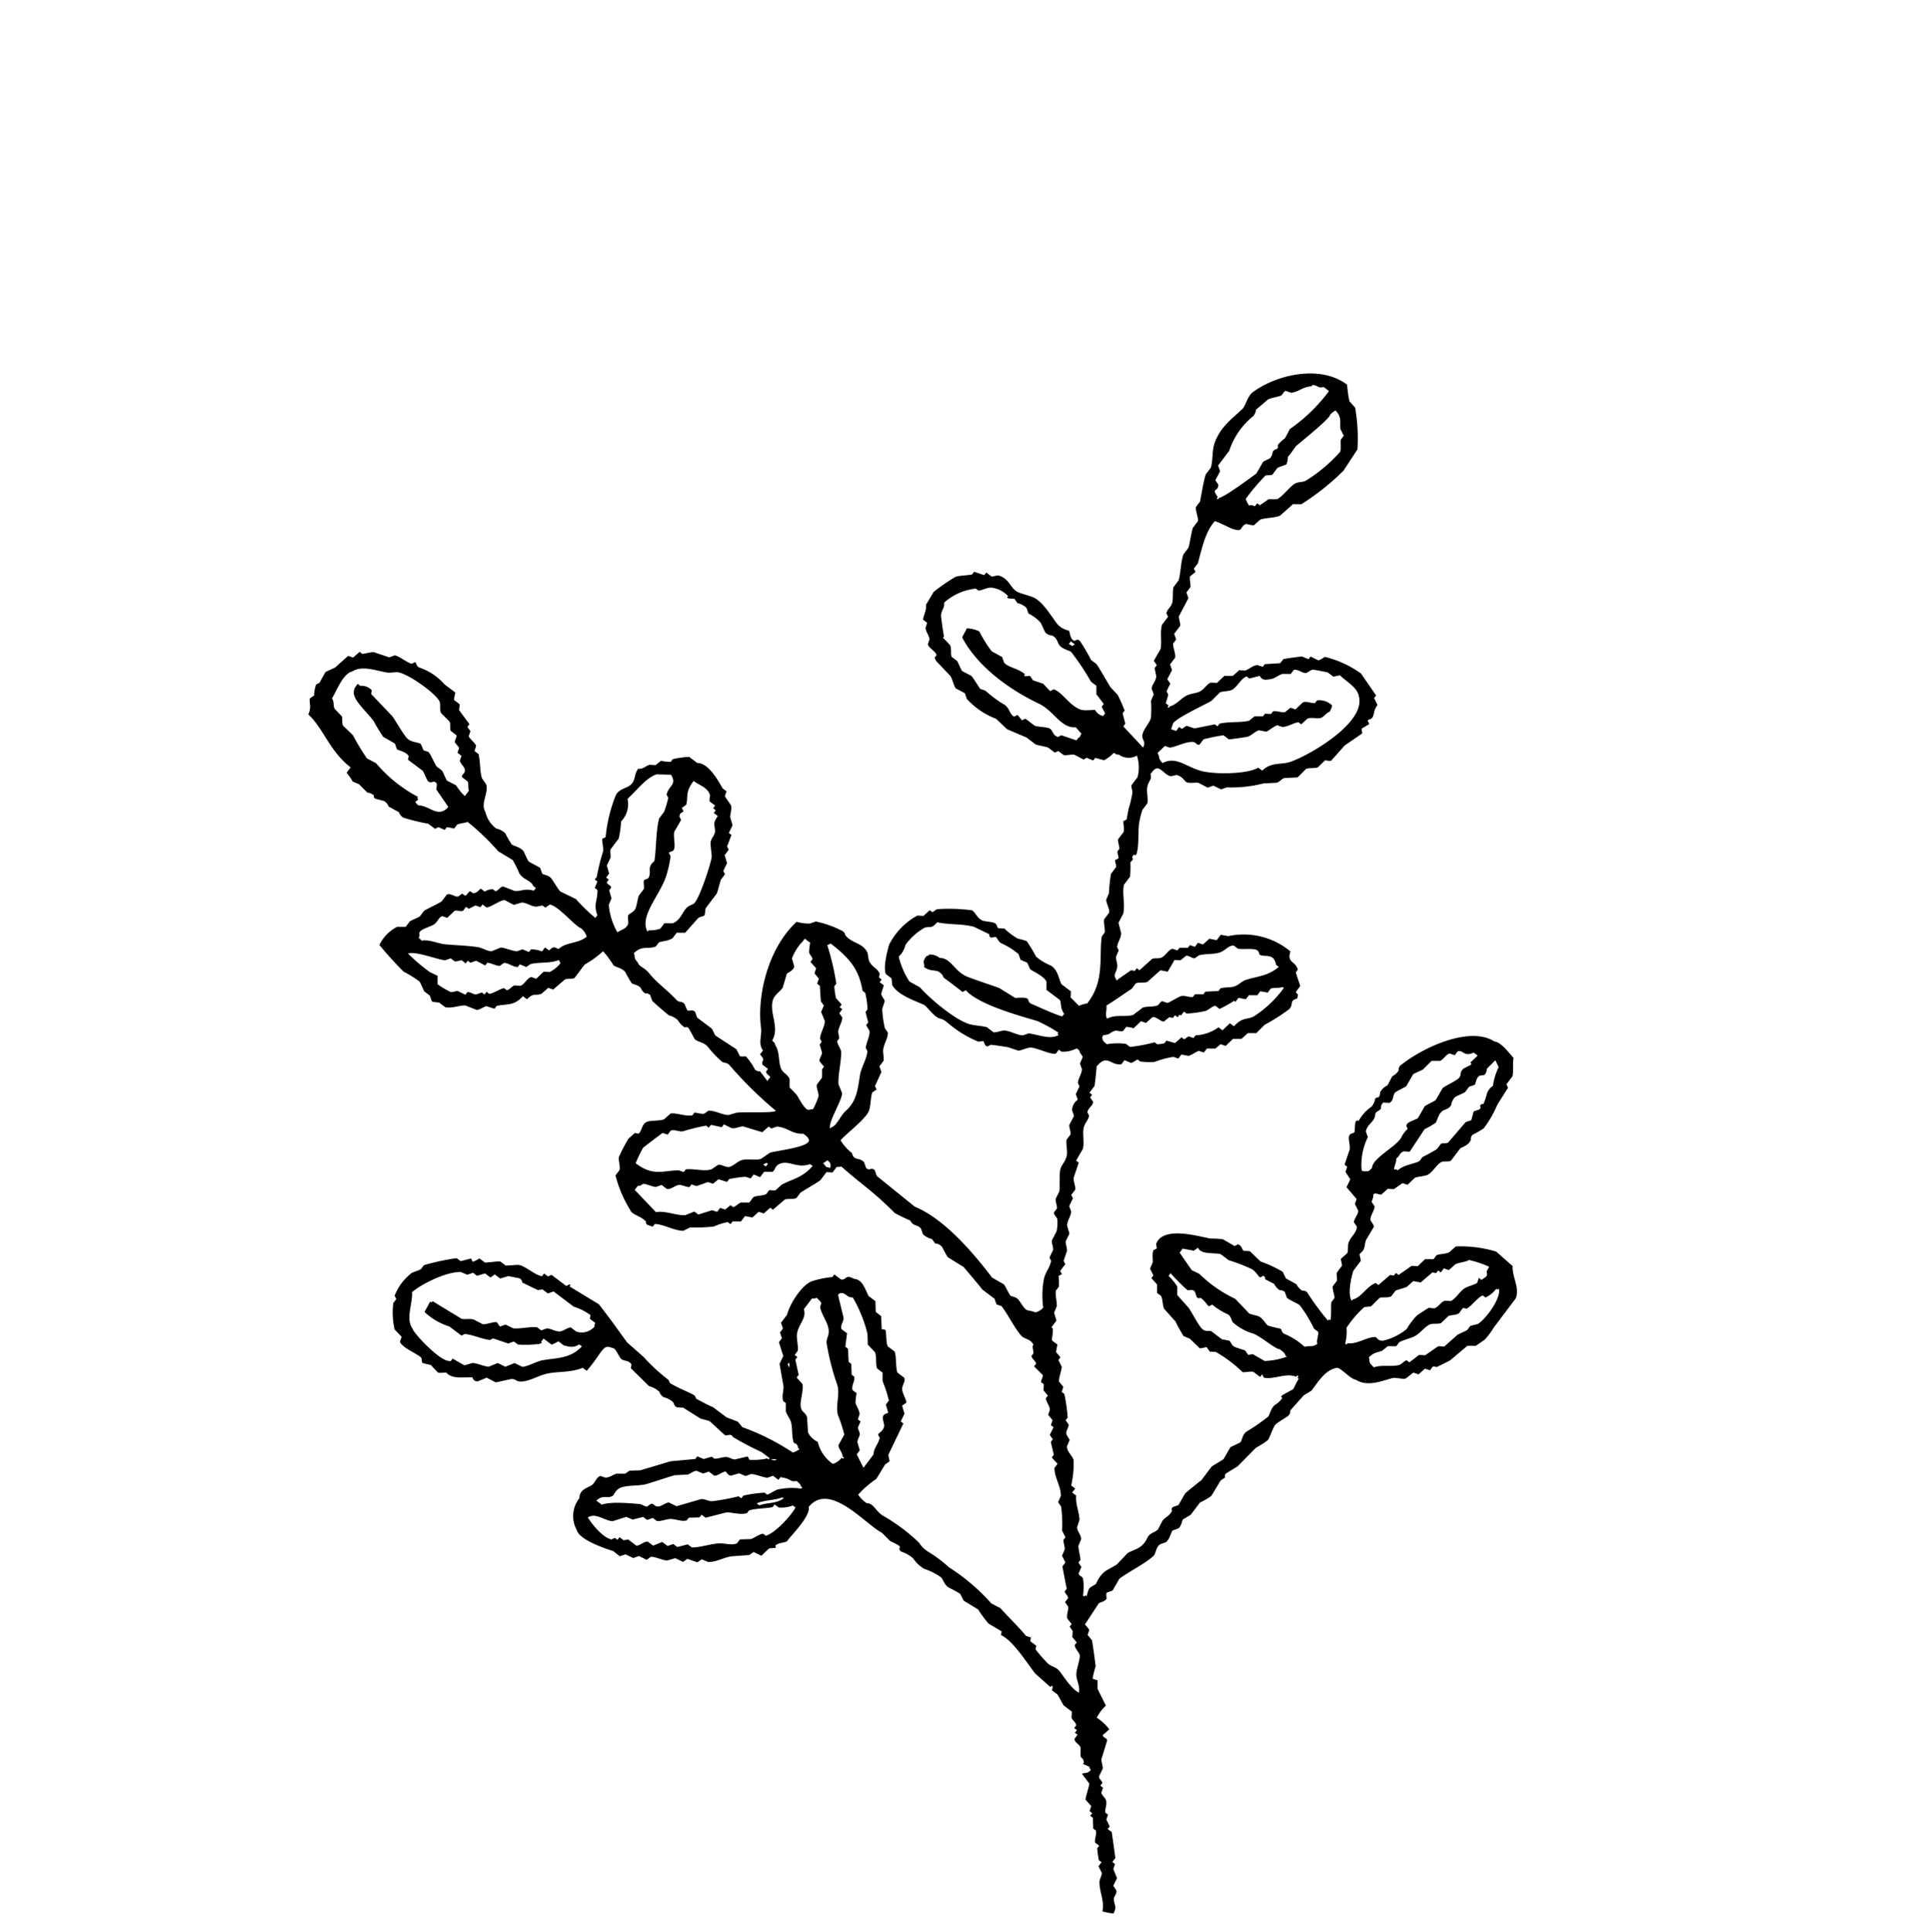 <svg xmlns="http://www.w3.org/2000/svg" width="230.902" height="230.999" viewBox="0 0 230.902 230.999">
  <path id="img_case01_01" d="M1073.021,192.166l.6.4q.1.5.2,1.007.3.2.6.4.1.5.2,1.006l.6.2c.364.5.454,1.288.805,1.812l.805.6q.1.5.2,1.007l.6.2q.2.6.4,1.208l.6.2q.1.4.2.805c.526.75,1.564,1.17,2.215,1.812l1.409,1.61.6.2q.1.5.2,1.007l1.208.2c.185.083.455.522.6.6l.2-.2c.5.141.847.627,1.207.806.755-.055,4.129.481,4.832-.4,4,.132,2.428,6.7,2.818,8.857l-.2,1.41a6.411,6.411,0,0,1,.2,1.207c-.057.223-.463.079-.4.6a4.065,4.065,0,0,1,.2,1.61,4.115,4.115,0,0,0-.2,1.812,7.334,7.334,0,0,1,.4,2.214c-.087.419-.541.921-.4,1.61a11.274,11.274,0,0,1,.2,1.409l-.4.805.2,2.013a15.555,15.555,0,0,0-.6,2.014q.1.906.2,1.811l-.4.2c.342,1.579-.8,4.475-1.208,6.038q-.1,1.208-.2,2.416h.2v.2l-.4.2v.805c-.117.347-.5,1.09-.6,1.408v1.208l-.6.4c-.219.334-.125.753-.4,1.007h-.4v.4h-.4v.4h-.6c-.375.277-.149.774-.4,1.207l-.806.6c-.315.519.152.22-.4.805h-.2c.068.268.135.537.2.805a.852.852,0,0,0-.2.4c-.72-.141-.539-.291-1.006-.6q-.2.7-.4,1.409c-.141.14-1.729.688-1.812.805q-.1.5-.2,1.007l-.6.2v.4h-.4v.4c-.335.269-.671.537-1.006.805v.4c-.265.356-.96.463-1.208.805v.6h-.4c-.3.278-.739.7-1.007,1.007v.4h-.6l-.4.805c-.161.143-.812.261-1.007.4-.983.713-1.412,1.832-2.617,2.416a6.542,6.542,0,0,0,.6,1.207c.978-.16.838-.577,1.409-1.006.294-.221.7-.032,1.007-.4.067-.2.134-.4.2-.6l1.007-.2.6-1.006.6-.2v-.4h.6c.045-.03,2.185-2.169,2.214-2.214v-.6h.4l.4-.805.6-.2v-.4c.35-.338.92-.406,1.207-.805.239-.329.155-.688.4-1.006l.6-.2v-.4h.4c.208-.219.138-.644.4-.8l1.007-.2c.246-.152.56-.653.805-.806l2.214-.805c.2-.2-.064-.647.2-.805a7.086,7.086,0,0,0,1.006.2,5.967,5.967,0,0,0,.2-2.013,4.733,4.733,0,0,1,1.812,0q.5-1.008,1.006-2.013l.805-.6-.2-.6a13.446,13.446,0,0,1,1.409-.6c.075-.045,2.141-2.108,2.214-2.215.067-.268.135-.537.2-.805l.6-.2a4.165,4.165,0,0,0,.2-.806l3.02-.2c.23.064.6.476,1.006.4.086-.016.4-.435.6-.4l.6.4,1.61-.2c1.344.363,3.258,1.367,4.63,1.611.454.081.928-.4,1.61-.2l.6.4c.568.164,1.364-.244,1.61-.2l.6.4c.5.134.994-.236,1.208-.2.022,0,.976.4,1.006.4h1.811a9.355,9.355,0,0,0,1.41.6c.461,0,1.935-.207,2.214-.2l.6.2a.341.341,0,0,1,.4-.2c.24.052,1.285.512,1.61.6l3.019.4a11.51,11.51,0,0,0,1.61.6c.326,0,1.7-.45,2.014-.4.4.061,1.453.528,1.812.6a.744.744,0,0,0,.6-.2l2.415.2,1.007.4c1.413,0,3.026-.17,4.025.805.262.411-.117,2.155.2,2.617.12,1.688,1.782,2.594,2.818,3.422.25.2.581,1,.805,1.208.2.187,1.029.262,1.207.4.068.2.135.4.2.6l1.006.2.2.6h.6q.1.2.2.4c.254.152,1.469.748,1.61.806l2.617.6.6.805,1.207.4a7.952,7.952,0,0,0,1.812,0h4.429c1.333-.45,1.748-1.9,2.818-2.617q.1-1.307.2-2.616a14.537,14.537,0,0,0-2.416-4.227l-1.006-.2c-.45-.207-.837-.787-1.208-1.006h-.6l-.6-.806-1.207-.2-.4-.6-1.812-.6v-.4h-.4l-.2-.4-1.813-.4v-.4c-.931-.629-2.406-.315-3.22-1.007h-.2c.263-.849,2.176-1.746,3.02-2.013h1.409c.175-.063.471-.538.6-.6,1.038.211.928-.117,1.812-.4l1.813-.2c.174-.1.34-.749.4-.805.413-.372,1.155-.273,1.611-.6.067-.2.133-.4.2-.6l.6-.2c.538-.544.592.446.805.6l1.006.2c.133.2.267.4.4.6l1.208.4c.067.2.134.4.2.6l1.209.2c.341.2.855.839,1.207,1.006.628.3,1.605.092,2.215.4.247.125.494.689.805.805h1.812c.417.128.828.571,1.61.4a.683.683,0,0,1,.6-.2,11.258,11.258,0,0,0,1.408.6,12.636,12.636,0,0,0,3.222-.4l2.416-.2.2-.4h1.208c.563-.254,1.178-.9,1.812-1.208.213-.952.607-2.4.2-3.02-.248-3.534-5.856-6.468-9.06-7.248a.7.7,0,0,0-.6.2,1.945,1.945,0,0,1-1.007-.2l-1.207.2a1.883,1.883,0,0,0-1.209-.2.809.809,0,0,1-.6.2.36.36,0,0,0-.4-.2,1.785,1.785,0,0,1-1.006.2,4.756,4.756,0,0,0-2.215-.2c-.121-.063-.016-.3-.4-.2-.218.057-.833.56-1.007.6-.231.059-.362-.387-.805-.2-.364.152-.815.825-1.209,1.006q-.9.3-1.812.6v.4l-.6.2c-.075.078-.334.942-.4,1.006l-1.007.2-.4,1.811-.6.2c-.135.268-.269.537-.4.805-.335.251-1.056.185-1.41.4l-.2.6c-.632.471-1.364.1-2.214.4-.2.071-.765.539-1.007.6l-1.006-.2c-.087.029-.469.552-.6.6h-1.006c-.189.072-.616.527-.806.6h-.805c-.339.168-.693.823-1.006,1.006h-.6c-.582.327-1.136.9-1.811,1.209v-.2h-.2a30.528,30.528,0,0,1,1.207-4.026.7.7,0,0,0-.2-.6,2.005,2.005,0,0,1,.2-1.006l-.2-1.409.4-.805a14.858,14.858,0,0,0-.6-2.818c-.017-.111.216-1.714.2-1.812l-.4-.6c-.036-.213.38-.539.2-1.006l-.4-.2q-.1-.805-.2-1.61a10.106,10.106,0,0,0-.806-1.208c-.671-1.3-2.174-5.477-4.428-4.832l-.4.4-.4-.2c-.442.106-.89.6-1.208.805l-.805.2c-.135.268-.269.536-.4.805h-.4l-.2,1.006c-.268.2-.536.4-.805.6v.6c-.2.413-.806.829-1.007,1.208q-.2,1.008-.4,2.014a18.418,18.418,0,0,0-.805,1.811c.067.269.134.537.2.805l-.2,1.61c.049.155.559.5.6.6q-.1.3-.2.6l.4.6a15.778,15.778,0,0,1,0,4.027c.169.276.674.671.805,1.006v1.007h.4l-.2.4c.5,1.125,2.036,1.687,2.416,3.02h.2v.2h-.2v.2c-.5.005-1.2.216-1.41.2-.078,0-1.252-.585-1.408-.6h-.2v.2a2.6,2.6,0,0,1-1.207-.2c-.6-.15-1.313.218-1.61.2a25.762,25.762,0,0,1-3.02-1.006c-.56-.148-1.141.216-1.408.2-.073,0-1.11-.58-1.209-.6l-1.61.2c-.334-.09-1.214-.5-1.61-.6h-2.012c-.512-.151-1.766-.46-2.416-.6l-1.61.2-.6-.4c-.328-.058-.362.194-.4.2-.71.139-1.115-.2-1.61-.2l-1.208.2c-.706-.186-.908-.553-1.61-.4-1.387.3-2.062-.524-2.819-.805l-1.811-.2c-1.41-.5-1.585-.98-3.422-.6-.9-.351-.746-.451-1.812,0v-.2h-.2v-.2a7.037,7.037,0,0,0,1.61-1.208c.2-.292-.055-.6.2-.805l.805-.2.2-.6h.4c.394-.309.815-.924,1.208-1.208l.805-.2c.4-.277.467-.877.805-1.208.1-.1.885-.3,1.007-.4.707-.625,1.179-1.5,2.012-2.014v-.6h.6v-.6a11.637,11.637,0,0,0,2.617-1.61c.345-.516.3-1.219.805-1.61l.806-.2c.077-.072.227-.676.4-.805.326-.24.687-.155,1.007-.4l.2-.6h.4a19.831,19.831,0,0,0,2.013-2.013v-.4l.6-.2c.067-.268.134-.537.2-.8.265-.274,1.309-.577,1.61-.805q.2-.4.4-.805h.4l.2-.805c.268-.135.537-.269.805-.4v-.805c.1-.145.937-.5,1.208-.805v-.2h1.006c.2-.268.4-.538.6-.805l.805-.2c.429-.285.938-.958,1.41-1.208h.6a8.388,8.388,0,0,0,1.006-.805l.4.2.2-.4h1.007l.2-.4,1.208-.4c.235-.148.564-.675.805-.805l1.006-.2.6-.805c.536-.362,1.03-.264,1.61-.6.135-.2.269-.4.4-.6l1.007-.2q.1-.2.2-.4h.805c.311-.164.678-.83,1.006-1.006l1.813-.6v-.4l1.61-.2c.7-.281,1.376-1.1,2.013-1.409.621-.3,1.082-.095,1.61-.4l.2-.4c.511-.237,1.008.077,1.409-.2l.2-.6h.4v-.4h1.006c.131-.055,1.888-1.089,2.013-1.209,2.068.114,1.027,1.3,2.013,2.214h.6q.1.4.2.805c.125.171.741.333.805.4v.4a8.507,8.507,0,0,0,1.007,1.41,10.626,10.626,0,0,1,1.812,1.409l.2.6h.6l.4.805c.158.127,1.081.486,1.208.6l.2.6h.6l.6.805.805.2c.067.2.134.4.2.6l1.208.2c.2.268.4.537.6.8l1.007.2.6.805,1.408.2a23.053,23.053,0,0,0,3.222,1.208c.856.135.8-.636,1.61,0,.813-.263.247-.35.6-.6h.805c.069-.044.878-1.266,1.007-1.41h.4c.683-.852-.19-1.551,1.209-2.012a8.743,8.743,0,0,0-3.02-7.046q-.2-.4-.4-.805h-.805c-.134-.269-.268-.537-.4-.805l-1.006-.2-.2-.6h-.6c-.066-.2-.133-.4-.2-.6h-.4c-.2-.268-.4-.538-.6-.805h-.4l-.2-.6c-.467-.328-1.055-.148-1.61-.4-.307-.14-.553-.666-.805-.805l-2.013-.4v-.4h-.4l-.2-.4-1.812-.6h-.2c.291-.944.673-.551,1.408-1.007.247-.153.559-.651.805-.8l.806-.2.2-.4c.6-.325,1.074-.237,1.61-.6q.4-.5.805-1.007l1.209-.2c1.043-.467,1.834-1.574,2.818-2.013h1.208a13.374,13.374,0,0,0,1.408-1.007c.811.2.273-.314,1.006-.2v.2h.2c1.082-.373,2.2-1.48,3.221-2.013a11.486,11.486,0,0,1,1.409-.6h1.006c.5-.234,1.085-.987,1.61-1.209.794-.332.945-.013,1.41-.6.508.011.751-.006,1.006.2.327.443-.029,1.166.2,1.812.058.16.554.486.6.6.251.576-.044,1.21,0,1.41.1.426.649.857.806,1.208.067.4.133.805.2,1.207l.6.4q.1.5.2,1.007.3.2.6.4a15.352,15.352,0,0,0,3.02,3.22l1.006,1.208c.337.243.669.16,1.007.4l1.006,1.208,1.41.2c.329.159.7.846,1.006,1.007l1.208.2s.263.544.4.6l2.416.2,2.416.805.4-.4,1.007.4.2-.4c.236-.054.348.34.805.2.662-.2.429-.309,1.408-.4.135-.269.269-.537.4-.806h.4q.5-1.509,1.007-3.019a12.378,12.378,0,0,0-1.007-4.63c-.04-.049-.707-.241-.805-.4q-.1-.5-.2-1.007h-.4c-.067-.268-.134-.538-.2-.805-.107-.154-1.47-1.519-1.61-1.61h-.6l-1.209-1.41h-.4l-.2-.6c-.37-.475-.887-.456-1.409-.805-.134-.2-.268-.4-.4-.6l-1.006-.2-.6-.805-1.208-.2-.4-.6c-.5-.31-1.04-.145-1.61-.4-.452-.2-.937-.8-1.409-1.006-.772-.345-1.6-.318-2.215-.805h-.2c-.125-.257.1-.119.2-.2v-.4c.039-.048.883-.321,1.007-.4l.2-.4,1.006-.2c.067-.2.133-.4.2-.6l1.209-.2.4-.6h1.007c.448-.213.808-.967,1.209-1.208h.6l.4-.6h1.207c.215-.1.592-.7.805-.805l2.416-.4c.134-.2.269-.4.4-.6h.805c.255-.128.69-.709,1.007-.806l.805.2.2-.4h.805c1.552-.617,3.536-1.575,5.233-1.41.276.747.427,2.1.6,2.417.408,1.149.73.278,1.409.805a3.564,3.564,0,0,0,.4.805l1.006.2c.548.355,1.225,1.3,1.813,1.61l2.013.4c.2.269.4.537.6.805a29.279,29.279,0,0,0,6.24,1.611l3.02-.2a21.239,21.239,0,0,0,3.824-3.22q.1-.5.2-1.007a14.411,14.411,0,0,1,1.409-1.409c.021-3.968-4.013-7.409-7.449-8.454-.837-.256-1.87.3-2.416.2-1.678-.294-3.333-.809-5.233-.2-.949.3-1.76,1.1-2.617,1.408h-1.006c-.89.307-2.2,1.028-3.02,1.41h-.805c-.424.212-.815,1.013-1.207,1.207h-1.007c-.632.217-1.639.8-2.214,1.007h-1.007c-.965.324-1.957,1.085-2.818,1.408h-1.007c-.486.187-1.122.823-1.61,1.007-.551.208-.975-.039-1.408.2q-.1.2-.2.4h-1.207c-.82.309-1.655,1.246-2.416,1.61l-1.61.2-.2.6h-.4c-.235.162-.56.673-.805.805-.512.275-.957.106-1.409.4-.134.2-.268.4-.4.6l-.805.2a13.959,13.959,0,0,1-1.61,1.208c-.692.289-1.535.1-2.214.4-.627.283-.312.833-1.209,1.007q.3-1.711.6-3.422h.4q.4-.5.805-1.007h.4a20.173,20.173,0,0,0,1.006-1.811c.067-.4.134-.805.2-1.209.354-.9.892-2.1,1.208-3.019v-.805a21.123,21.123,0,0,0,1.006-2.417c.075-.517-.361-.4-.4-.6-.1-.522.47-.9.6-1.208a2.538,2.538,0,0,1-.2-1.61c.325-1.158,1.119-3.006.805-4.227-.1-.4-.534-1.451-.6-1.812-.195-1,.688-1.751.2-3.02-.066-.173-.54-.472-.6-.6v-.805h-.4q-.2-.6-.4-1.208h-.4c-.471-.4-.926-1.031-1.408-1.408a24.522,24.522,0,0,0-3.021-1.007l-1.811.2c-.45.488-1.36.553-1.61.806v.6l-.6.2c-.357.337-.464.849-.805,1.208l-.6.2c-.316.448-.085,1.135-.4,1.61h-.4l-.2.4q-.2,1.208-.4,2.416c-.141.407-.706,1.051-.805,1.409.067.4.134.805.2,1.207l-.4.6a9,9,0,0,0,.2,4.227l-.2,1.813c.154.625.44,1.792.6,2.415v1.41c.093.311.5,1.065.6,1.408v1.007l.4.2v.806c.138.329.658.679.805,1.006l.2,1.208.4.2q.1.4.2.805h.4q.2.5.4,1.006a3.993,3.993,0,0,0,1.408.4c.07.434.015.378.2.6a1.988,1.988,0,0,0,1.208,1.813,4.63,4.63,0,0,1-2.013,1.61h-1.208c-.2.075-.449.507-.6.6a12.847,12.847,0,0,1-1.812.806c-.184.081-.8.384-1.207.6l-.4-.2c-.276.2-.664.676-1.006.806H1177.3c-.231.106-.586.66-.805.805h-.4c-.164.108-.4.511-.6.6l-.4-.2c-.164.113-.4.522-.6.6h-1.006a20.9,20.9,0,0,0-2.013,1.208l-.805.2c-.331.273-.626,1.009-1.007,1.208h-1.007c-.349.166-.866.816-1.207,1.007h-.6c-2.206,1.236-4.039,3.518-7.449,3.422a3,3,0,0,0-.805-.6q.1-.7.2-1.41.3-.2.6-.4v-1.408c.259-.618,1.16-1.4,1.007-2.417a6.312,6.312,0,0,1-.2-2.013,16.177,16.177,0,0,0,.805-2.012,6.676,6.676,0,0,0-.4-1.007,8.047,8.047,0,0,1,0-2.013l-.4-.6c-.04-.252.321-.338.2-.806-.075-.292-.534-.989-.6-1.208-.225-.7.3-1.365.2-1.811a20.468,20.468,0,0,0-2.417-3.422l-.6-.2v-.4l-1.006-.2c-.133-.2-.268-.4-.4-.6a8.12,8.12,0,0,0-4.831-.6c-.839.33-2.622,1.07-3.02,1.811v.805c-.067.159-.552.486-.6.6-.547,1.257.171,3.341.4,4.429.084.393-.388,1.666-.2,2.417a1.987,1.987,0,0,1,.2,1.006,13.662,13.662,0,0,0,.4,4.43l.4.4c.049.237-.388.358-.2.805l.4.2c.362.6.707,1.246,1.007,1.813l.4,1.207c.265.366.948.616,1.208,1.007.445.669.694,2.314,1.208,2.818h.6v.4a3.5,3.5,0,0,0,1.408,1.208v.4c-.257.237-.251.659-.4.805l-.805.2c-.134.2-.268.4-.4.6-.513.335-1.088.28-1.61.6l-.2.4-1.006.2-.4.6a1.574,1.574,0,0,0-1.409.2q-.2.3-.4.6l-1.207.2c-.225.119-.579.694-.805.805h-.805c-.5.255-1.032.989-1.61,1.208-.768.289-1.205.072-1.812.4-.65.354-1.387,1.033-2.013,1.409l-1.007.2c-.234.128-.57.674-.805.805h-.6c-.275.174-.2.543-.4.805a4.927,4.927,0,0,1-1.208.805l-1.209.2c-.233.117-.576.667-.805.805l-1.007.2c-.066.135-.133.269-.2.4-.7.355-1.483.276-2.215.6a10.569,10.569,0,0,0-2.817,2.012,1.914,1.914,0,0,1-1.007-.4c-.065-.322-.382-.885-.4-1.006-.07-.42.348-1.244.4-1.611.068-.457-.235-.814-.2-1.006.031-.176.554-1.173.6-1.41l-.2-1.61c1.094-3.873,2.144-8.875,1.207-12.481q.1-2.919.2-5.838l.4-.6c.079-.628-.493-.378-.4-1.006l.4-.6c.135-.913-.643-1.007,0-1.812a5.746,5.746,0,0,1,.4-2.012c1.008.068,3.852.881,4.83.6.634-.18,1.443-.835,2.014-1.007l.6.2.2-.4,1.812-.4c.134-.2.268-.4.4-.6h.805c.336-.14.727-.633,1.007-.805.631-.389,1.426-.362,2.013-.805.067-.2.134-.4.2-.6a12.032,12.032,0,0,1,1.611-1.61c.17-.126.878-.278,1.006-.4.09-.086.219-.669.4-.805.132-.1.934-.323,1.006-.4v-.6h.4v-.4l.4-.2c.367-.584.1-1.059.4-1.812.13-.328.664-.683.805-1.007.492-1.128-.285-1.949,0-3.221a.726.726,0,0,0,.2-.6,12.256,12.256,0,0,0-1.007-3.222c-.2-.133-.4-.268-.6-.4a4.771,4.771,0,0,1-.805-1.408c-4.712-.856-10.084,1.65-12.682,4.227-.69.684-1.728.813-2.013,1.811h-.6c-.224,1.182-.44.415-.805,1.007v.805h-.4c-.214.242-.131.379-.2.8h-.6q.2-.7.4-1.409a.681.681,0,0,1-.2-.6,6.827,6.827,0,0,0,.6-1.812c-.005-.058-.411-.424-.4-.6l.4-.805-.2-3.02.4-.806v-2.214l.4-.6c.068-.45-.366-.587-.4-.805-.024-.143.4-.742.4-.805.068-.518-.277-.539-.2-1.006.335-2.073.2-3.1.6-4.631.179-.674-.115-1.371.2-1.811.141-.721.291-.54.6-1.007,1.385.205,1.331,1.074,2.214,1.611h.6c.414.245.732.754,1.408,1.006h.806c.2.268.4.538.6.805l2.416.2.6.4c.186-.006.692-.374.805-.4h2.214c.392-.108,1.221-.476,1.61-.6h.805l.2-.4,1.006-.2c.2-.269.4-.537.6-.805h.806l.2-.4,1.41-.4v-.4l1.006-.2.6-.805c.418-.305.926-.393,1.207-.805q.2-.6.4-1.208l.6-.2v-.6c.562-1.242,1.359-3.22.6-4.227v-1.209a11.047,11.047,0,0,0-1.408-1.408h-.4a6.159,6.159,0,0,1-.6-1.007l-.8-.2c-.135-.2-.269-.4-.4-.6-.567-.381-.829-.247-1.208-.805-.97.029-1.28.679-2.214.4-.479-.142-1.22-.851-2.013-.6a18,18,0,0,0-4.63,2.014l-.4-.2c-.369.211-.758.809-1.208,1.007a23.021,23.021,0,0,0-2.818,1.208h-.4v.4l-.805.2v.4c-.939.766-1.659.616-2.416,1.812h-.4a20.57,20.57,0,0,1,.4-3.22q-.2-1.007-.4-2.013c.048-.394.506-1.452.6-1.813.137-.508-.231-.983-.2-1.207l.4-.6c.028-.154-.232-1.392-.2-1.61.018-.137.558-1.053.6-1.207.174-.58-.235-1.344-.2-1.61a14.293,14.293,0,0,1,.6-1.41,2.321,2.321,0,0,0-.2-1.207,3.431,3.431,0,0,1,.805-2.214c.386-1.05,1.931-1.051,2.617-1.812.142-.158.263-.814.4-1.007.516-.712,1.476-1.308,2.014-2.013v-.6l.6-.2c.217-.248.225-1.181.4-1.41l.6-.2.2-.6h.4q.3-1.007.6-2.013s.537-.259.6-.4v-.805a6.841,6.841,0,0,1,.805-.4v-1.611a6.962,6.962,0,0,0-.2-3.623c-.114-.451.256-.579.2-.805l-.4-.2c-.221-.57-.158-1.721-.4-2.214l-.6-.4q-.3-.906-.6-1.813c-.178-.312-.764-.71-1.007-1.007v-.4l-1.006-.2q-.1-.3-.2-.6l-2.014-.4c-.275-.1-.928-.526-1.207-.6l-1.409.2-.4-.2a4.479,4.479,0,0,0-1.208.6l-.6-.2c-.587.392-.708.808-1.61,1.006-.266,2.519-1.978,4.64-2.013,7.852h-.805a6.653,6.653,0,0,1-.4,1.208l.2.8-.2,1.41a1.306,1.306,0,0,1,.2.805c-.009.043-.269.069-.2.4.005.028.4.975.4,1.006a1.267,1.267,0,0,1-.2.805l.2,1.409a1.093,1.093,0,0,0-.2.805,24.493,24.493,0,0,0,1.207,2.818v1.007l.4.2.2.805h.4a6.023,6.023,0,0,1,.4.805h.6c.365.2.635.585,1.007.805a29.347,29.347,0,0,1-.6,5.033q.1,1.005.2,2.012a13.037,13.037,0,0,1-.8,1.61c-.334.825.2,1.632-.2,2.215v.4h-.4c-.483-1.147-.927-1.073-1.409-1.813l-.4-1.409c-.208-.278-.757-.164-1.007-.4v-.4a1.779,1.779,0,0,0-.805-.6v-.6c-.559-.1-.708-.088-1.006-.4v-.4c-.234-.195-.6.012-.805-.2v-.4l-.6-.2c-.278-.372-.2-.99-.6-1.207h-1.007c-.643-.219-1.548-.777-2.214-1.007h-.805c-.288-.1-.922-.5-1.208-.6h-.805l-.6-.805a4.687,4.687,0,0,0-3.021-.4,42.7,42.7,0,0,0-.805,4.227,14.124,14.124,0,0,1,.2,2.214c-.067.271-.512.939-.6,1.207v.806l-.4.6c-.017.176.372.7.4.805V136c.325.748,1.208,1.2,1.61,1.811q.2.7.4,1.409c.154.231.917.512,1.007.6s.316.918.4,1.007h.4c.94.779,1.173,1.646,2.819,1.811v.6c1.241.194.876.627,1.61,1.006l1.007.2c.067.2.134.4.2.6l1.812.4c.214.112.589.712.805.805h2.014a11.924,11.924,0,0,0,2.617.805,12.971,12.971,0,0,1-.6,2.014c-.033.268.37,1.029.2,1.61a13.838,13.838,0,0,0-.6,1.408c-.027.229.319.7.2,1.209a1.329,1.329,0,0,0-.2.805.72.72,0,0,1,.2.6l-.4.6c-.066.231-.2,2.616-.2,2.616a2.667,2.667,0,0,1,.2,1.209,2.61,2.61,0,0,0-.2,1.208c.007.036.257.076.2.4-.038.231-.574,1.237-.6,1.408-.081.467.382,1.088.2,1.812a13.253,13.253,0,0,0-.4,2.416c.018.275.315.495.2,1.007a47.12,47.12,0,0,0-1.007,7.65c-.468-.108-2.26-2.856-3.019-3.624l-.805-.6c-.436-.648-.526-1.609-1.007-2.215l-.6-.2c-.231-.181-.5-.9-.6-1.007h-.4c-.6-.5-.911-1.761-1.409-2.215l-1.006-.2c-.475-.282-.963-1.071-1.409-1.41-.6-.456-1.3.161-1.812,0l-.2-.4-1.007-.2a21.793,21.793,0,0,0-2.416.4c-.371.169-.8.833-1.209,1.006h-.805a14.523,14.523,0,0,0-2.214,3.826c-.4.611.179,1.38,0,2.415a.332.332,0,0,0-.2.4l.2.6h.4c.6.808.775,2.411,1.41,3.22.267.135.537.269.805.4a18.309,18.309,0,0,0,1.812,2.215,6.872,6.872,0,0,1,1.409,1.007v.4h.4c.2.268.4.536.6.805h.805l.4.805,1.007.2.2.6,1.007.2v.4l1.812.4c.351.189.631.84,1.006,1.007h.805c.724.263,1.87.767,2.617,1.007h1.209l.4.6h.805c.124.062.2.3.4.4-.267,3.2-.061,4.789-.6,8.455a20.331,20.331,0,0,0,.4,2.013c-.367.805.163.885,0,1.61l-.4.6a2.376,2.376,0,0,0,.2,1.208l-.2.6a1.269,1.269,0,0,1,.2.805c-.08.3-.512,1.072-.6,1.409l.2,2.214c-.175.785-.584,2.619-.805,3.423v1.812l-.4.6c.067.2.135.4.2.6-.32,1.183-1.168,2.838-1.409,4.025-.11.541.405,1.122,0,1.813h-.2a5.7,5.7,0,0,1-.6.6h-.4c-.235.246-.168.763-.4,1.006h-.4q-.1.706-.2,1.41c-.149.257-.607.2-.805.4v.4l-.6.4-.2.805h-.4c-.341.32-.431.914-.805,1.208l-.6.2c-.066.268-.133.536-.2.805l-.6.2v.4l-1.006.2-.2.6h-.4l-1.006,1.208h-.4q-.1.5-.2,1.007h-.6c-.878.608-1.328,2-2.214,2.618l-.805.2-.2.6a14.937,14.937,0,0,1-2.215,1.811c-.133.269-.268.537-.4.806h-.4c-.25.177-.55.641-.806.805l-.805.2q-.2.4-.4.805h-.6q-.907,1.007-1.812,2.014h-.4c-.206.2-.149.642-.4.805h-.6c-.067.2-.133.4-.2.6-.3.343-.937.424-1.208.8q-.1.4-.2.805h-.4l-.2.6c-.2.133-.4.268-.6.4l-.2.805h-.4c-.327.289-.368.965-.6,1.207-.288.3-1.6.715-2.012,1.007-.642.451-.834,1.2-1.61,1.61-.208-.788.324-2.31.6-3.222.305-.995-.255-1.193,0-2.214a15.9,15.9,0,0,1,.4-1.812l.4-.2V237.46l.4-.2c-.066-.2-.133-.4-.2-.6.3-1.178.566-3.259.805-4.429q-.1-.605-.2-1.209a24.1,24.1,0,0,0,.4-6.643,16.038,16.038,0,0,0,0-3.02,3.5,3.5,0,0,1,.2-1.61,22.284,22.284,0,0,0,0-5.233c-.2-1.043.538-1.906,0-2.617a4,4,0,0,1,.2-1.41,11.444,11.444,0,0,1,2.818.6l2.013-.2.6.2c.084-.029.471-.554.6-.6l4.026-.805v-.4l1.007-.2c.2-.269.4-.537.6-.805q.3.1.6.2c.25-.189.653-1.168,1.007-1.409.386-.264.99-.2,1.208-.6v-1.007c.253-.483,1.556-1.3,1.811-1.811v-1.007c.244-.469,1.076-.971,1.41-1.41q-.1-.2-.2-.4l1.208-1.006v-.805c.335-.269.671-.537,1.006-.805V197.2c.408-.859,1.147-1.756.6-2.617-.2-1.252-.659-.6-1.006-1.207v-1.007h-.4a10.534,10.534,0,0,0-1.811-1.61c-.868-.655-3.491-.631-5.033,0h-1.208c-.134.2-.269.4-.4.6h-.6c-.135.2-.269.4-.4.6h-.6l-1.006,1.409-1.006.2L1101,195.589c-.492.362-1.057.528-1.409,1.006v.4q-.4.3-.805.6c-.205.283-.4.925-.6,1.207-.457.628-1.4,1.152-1.811,1.813-.067.106.275.318-.2.805v.2a2.572,2.572,0,0,1-.805-.4,28.122,28.122,0,0,0-1.208-6.643l.2-.805c-.032-.153-.362-1.254-.4-1.409v-2.013c-.194-.713-.333-1.785-.4-2.214l.2-.4c-.166-1.048-.47-2.04-.6-3.222.067-.133.135-.268.2-.4a21.819,21.819,0,0,1,.4-4.025q.1-1.308.2-2.617c.625-2.011,1.131-3.622,1.61-5.436q-.2-2.012-.4-4.025c.135-.2.278.072.2-.2l-.4-.2v-2.214l-.4-.2v-.6h-.4c-.423-.656-.221-2.273-.6-3.02-.095-.185-.962-1.121-1.006-1.208v-.805c-.144-.291-1.088-1.191-1.208-1.409v-.805a5.1,5.1,0,0,1-.806-.4c.067-.134.134-.268.2-.4q-.5-.4-1.007-.805v-.6a28.529,28.529,0,0,0-3.019-2.616h-.6c-.317-.139-.7-.443-1.007-.6a6.25,6.25,0,0,0-3.422,0c-.067.135-.134.268-.2.4h-.6a9.378,9.378,0,0,0-2.416,2.012l-.2,1.208-.6.2c-.428.678.155,2.63,0,3.22l-.4.4c0,.15.393.918.4,1.007l-.2,1.208c.068.25.5.632.6.805-.254,1.015.851,2.021,1.41,2.817-.117.268-.262.437,0,.805l1.006.6c.067.4.134.805.2,1.207l1.408,1.208c.351.37.161.611.4,1.007.46.752,1.693,1.28,2.416,1.812,1.226.9,1.931,2.335,3.422,3.221v.6a19.531,19.531,0,0,0,2.617,0c.966,0,1.2.041,1.408.805.274.293-.319,1.123-.4,1.611-.075.439.448.792.2,1.408l-.4.2q-.2,1.509-.4,3.02a2.915,2.915,0,0,1,.2,1.408,1.143,1.143,0,0,0-.2.805,2.539,2.539,0,0,1,.2,1.208c-.039.277-.323.335-.2.806l.4.6q.1,1.208.2,2.415c0,.008.4,1.007.4,1.007.012.573-.265,2.374-.2,2.617l.4.4c.131.5-.091.166,0,.6a32.98,32.98,0,0,0,.6,3.624v1.208h-.2v-.2a7.786,7.786,0,0,1-1.41-1.61c.068-.135.135-.268.2-.4l-1.209-1.007c-.242-.342-.161-.662-.4-1.006s-.773-.661-1.007-1.007v-.4c-.269-.2-.537-.4-.805-.6l-.2-.806h-.4q-1.007-1.107-2.013-2.214c-1.055-.767-1.972-1.445-3.02-2.215q-.4-.5-.805-1.006l-.6-.2-.6-.805c-.433-.315-.894-.4-1.208-.805l-.2-.6c-.44-.314-1.033.047-1.61-.2-.476-.2-1.219-.808-2.013-.2a3.426,3.426,0,0,0-3.221,2.013c-.734.889.112,3.655.6,5.033Zm109.913,48.717a7.683,7.683,0,0,0-2.214.805,1.726,1.726,0,0,0-1.209,0,7.869,7.869,0,0,1-1.207.4.351.351,0,0,0-.4-.2c-.036.008-.071.273-.4.2l-.6-.4c-.335.134-.672.268-1.006.4l-.6-.4-3.221-.2c-.166-.063-.479-.546-.6-.6h-.805c-.473-.174-1.41-.606-1.812-.805h-.6c-.79-.4-1.387-1.168-2.416-1.409-.128-.383,0-.178-.2-.4.332-.279.9-.3,1.208-.6.527.184.691-.1,1.208.2l.4.6,3.221-.2a9.31,9.31,0,0,0,1.409.6c.313,0,1.006-.377,1.61-.2.323.093.632.5,1.208.4a1.728,1.728,0,0,1,1.006-.2c.278.079.932.509,1.208.6h.805l.6.4c.259,0,.687-.367,1.209-.2l.4.4c.382.111.738-.19.806-.2l1.409.2Zm-16.1-7.448c.133-.2.268-.4.4-.6.893-.446,1.558.232,2.416-.4.363.026.643.224.805.2.034,0,.451-.352.805-.2l.4.6c.61.257.976-.282,1.409-.2.325.06,1.122.538,1.408.6l1.61-.2c.279.081.932.509,1.209.6l1.408.2.6.805c.472.271,1.027.069,1.409.4l.2.6h.6c.542.514-.136.986,1.007,1.61v.6l-1.208-.2v.2h-.2l-.805-.4c-.815-.186-.729.36-1.408.2-.55-.128-1.528-.691-2.013-.805l-1.611.2c-.327-.086-1.116-.536-1.408-.6l-1.61.2c-.243-.068-.965-.569-1.209-.6-.535-.077-.36.282-.6.4a2.861,2.861,0,0,0-1.208,0c-1.186.223-4.1-1.285-5.033-.6-.615-.091-.524-.022-.805-.4-.2-.225-.078-.016-.2-.4A7.466,7.466,0,0,1,1166.83,233.435Zm-9.865,23.955c-.186-.066-.619-.526-.8-.6h-.6c-.288-.112-.918-.506-1.209-.6l-2.012-.4c-.134-.2-.268-.4-.4-.6l-1.812-.6-.4-.6-1.409-.4v-.4c-.293-.247-.706-.164-1.006-.4-.752-.6-1.188-1.676-2.013-2.214.066-.916.2-.736.6-1.208.907.138,1.018.476,1.61.805l.806.2c.2.269.4.537.6.805h.6c.487.225,1.185.784,1.61,1.007.684.358,1.5.274,2.214.6.415.191.657.809,1.006,1.007l1.209.2c.294.161.6.653,1.006.805h.805q.1.2.2.4c.626.305,1.9.233,2.417.6v.4a3.394,3.394,0,0,0,1.61.4v.2h.2C1161.316,257.682,1158.208,257.825,1156.965,257.39Zm-9.863-12.28a12.436,12.436,0,0,1,3.221.2c.168.071.475.544.6.6l1.41.2c.326.225.579.829,1.006,1.007h.805c.35.139.862.649,1.208.805l1.006.2c.134.268.269.536.4.805l1.811.4.2.4h.4v.4h.6l.2.6,1.006.2c.5.241.845.74,1.41,1.006a12.554,12.554,0,0,1,.805,2.416c-.947.063-.541.164-1.007.4h-.2s-.6-.2-.6-.2v-.4l-.6.2c-.357-.119-1.056-.672-1.41-.805-.68-.258-1.6-.086-2.214-.4l-.4-.6c-.465-.294-.878-.138-1.409-.4-.136-.067-.4-.6-.4-.6-.114-.086-1.507-.572-1.61-.6a7.751,7.751,0,0,0-2.013,0,6.929,6.929,0,0,1-2.819-1.41c-.386-.443-.179-.632-.2-1.006-.727-.9-1.984-1.168-2.617-2.214h-.2v-.2A5.515,5.515,0,0,0,1147.1,245.11Zm-5.435-17.916q-.1-.5-.2-1.007.4-1.208.805-2.416h.6q.3.6.6,1.208l.6.2c-.512.727.76,1.963,1.006,2.618v1.207a20.139,20.139,0,0,1,.805,2.818c.1.484-.243,1.256-.2,1.409q.2.1.4.2a.34.34,0,0,1-.2.4q.1.6.2,1.208a2.029,2.029,0,0,0-.2,1.006.726.726,0,0,1,.2.6l-.4.6c-.063.411.26,1.543.2,1.811a16.05,16.05,0,0,1-1.207,3.02v.6c-.3.363-.9.388-1.209.806-.725-.227-.684-.632-1.207-1.007a7.851,7.851,0,0,0-.2-2.817c-.115-.468.241-.554.2-.805a14.788,14.788,0,0,1-.6-1.41c-.034-.268.359-1.028.2-1.61-.005-.023-.4-.995-.4-1.007q.2-1.208.4-2.416A15.688,15.688,0,0,1,1141.667,227.194Zm-3.624,12.481q-.1-.806-.2-1.61l-.4-.4.2-.6c-.024-.1-.378-1.107-.4-1.208-.123-.5.213-.755.2-1.007l-.4-.805v-1.61c-.1-.321-.573-.512-.4-1.207.175-.721.773-1.925,1.006-2.617q.2-1.007.4-2.013l.805-.6a6.237,6.237,0,0,0,.4-1.61h.4a27.354,27.354,0,0,0-.4,2.819c.044.217.485.355.4.805l-.4.6a.357.357,0,0,0,.2.4c.086.489-.242,1.246-.2,1.41l.4.2a8.063,8.063,0,0,0,.2,2.215c.051.414-.335.763-.4,1.007a6.15,6.15,0,0,0,.4,2.818c.269,1.19.081,3.129.4,3.623-.01.508.005.753-.2,1.007v.2A8.8,8.8,0,0,1,1138.043,239.675Zm94.411-59.788-.4.805h-.6c-.235.114-.97.8-1.207.805a18.146,18.146,0,0,1-5.234-1.208c-.325-.143-.678-.672-1.007-.805-.778-.314-2.123-.247-2.818-.6-.2-.269-.4-.537-.6-.805l-1.207-.4v-.4h-.4c-.231-.237.022-.311-.4-.6a2.6,2.6,0,0,1,.4-.805,24.745,24.745,0,0,1,3.624.2c.112.047.448.545.6.6h1.007c.137.044.934.6,1.007.6a2.656,2.656,0,0,0,.805-.4c.512.059,1.52-.021,1.61,0,.93.212,5.039,1.248,5.434,1.006a2.387,2.387,0,0,1,.806.2C1233.7,179.194,1233.105,179.3,1232.454,179.887Zm-15.3-6.844c.42-1.329.451-.263,1.208-.806l.2-.6,1.207-.2c.135-.2.269-.4.4-.6h2.213a8.881,8.881,0,0,1,5.033-.2,1.308,1.308,0,0,0,.805-.2l1.813.4c.478.206.958.786,1.408,1.007h.6c.256.154.2.607.4.805.6.581,1.392.65,2.014,1.408h.2c.361.531.033.76.6,1.208v.805a20.315,20.315,0,0,1-6.442-1.006l-1.208.2a4.047,4.047,0,0,0-1.209-.2.361.361,0,0,1-.4.2.766.766,0,0,0-.6-.2,1.187,1.187,0,0,1-.805.2l-.805-.4-1.61.2c-.841-.247-4.554-1.343-5.033-1.812h-.2C1216.831,172.988,1217.059,173.125,1217.156,173.043Zm-28.787,12.681,1.207.2.2.6c.632.611,1.741,1.074,2.214,1.813.19.3-.082.622.2.8H1193a23.243,23.243,0,0,1,1.812,1.61v.805c.058.107,1.47,1.51,1.61,1.611.377.269,1.051.336,1.408.6l.4.805c.279.188,1.106.358,1.408.6l.2.6c.406.528,1.157.732,1.61,1.209v.4l1.006.2c.385.226.66.933,1.007,1.207.311.247.918.163,1.207.4a2.386,2.386,0,0,0,.805-.2,2.192,2.192,0,0,0-.6-1.813h-.4c-.326-.331-.394-.97-.805-1.207l-1.208-.2c-.067-.2-.134-.4-.2-.6l-.8-.2c-.33-.284-.471-.938-.805-1.208h-.4l-.4-.6h-.4l-.6-.806-.805-.2c-.884-.742-1.528-1.884-2.415-2.617h-.4v-.4q-.907-.8-1.812-1.61c-.128-.176-.278-.877-.4-1.007l-.6-.2v-.4h-.6l-.2-.6.6-.2c.511-.321,4.18,1.682,5.033,2.012l1.41.2c.349.2.725.836,1.208,1.007.7.246,1.717.007,2.214.4v.4l1.006.805c-.264.554,0,.8.4,1.208.425.432.875.445,1.409.806.2.268.4.536.6.805h.6c.391.273.282,1.055.6,1.408.061.068.686.231.805.4s.758,1.494.805,1.61V197c.058.126.538.436.6.6-.142.942.106,2.432-.6,3.22-1.988,2.716-9.424-.509-11.273-1.811-.954-.674-1.338-1.806-2.818-2.013v-.6c-1.428-.559-3.848-3.756-4.429-5.235-.684-1.742-.366-3.452-2.014-4.227C1187.9,186.115,1188.125,186.351,1188.37,185.725Zm4.428-15.7c-.511-.244-.282.031-.4-.6h.4Zm-6.24,1.006.2-1.208c-.008-.032-.4-1.2-.4-1.208l.2-.6c-.028-.1-.441-.394-.4-.6h.2c.074-1.1-.54-2.016-.4-2.818l.4-.6c-.068-.469-.135-.939-.2-1.408a14.462,14.462,0,0,1,1.006-2.617,3.659,3.659,0,0,0-.6-1.41l-1.209.2c-1.714,3.649-1.563,8.371-.805,12.078.413,2.011-.793,3.883.4,5.233l-.2,1.007c-.576.034-.293.174-.6,0h-.4l-.6-1.812-.4-.2c-.257-.613.3-.979.2-1.41-.1-.464-.658-1.153-.805-1.61v-1.409l-.4-.2.2-.805-.4-.2c-.166-.648.6-1.1.4-2.012a15.508,15.508,0,0,1,0-2.618l-.2-.6c.06-.287.539-1.4.6-1.812-.067-.4-.134-.805-.2-1.208.078-.279.505-.932.6-1.208v-.805c.178-.343.821-.6,1.007-1.007.067-.4.135-.805.2-1.209h.2c.154-.206,1.662-1.725,1.812-1.812.585-.341.979-.168,1.409-.6a6.694,6.694,0,0,1,3.624,2.013v.4c.315.35.948.614,1.207,1.007a3.211,3.211,0,0,1,.4,2.214h-.2v.2l.4.6c-.066.2-.133.4-.2.6a2.206,2.206,0,0,1,.2,1.207l-.4.6a4.516,4.516,0,0,1,0,1.811c-.094.272-.533.934-.6,1.208a1.189,1.189,0,0,0,.2.805c.135.7-.294,1.029-.4,1.409-.163.569.244,1.363.2,1.61a29.292,29.292,0,0,1-1.41,4.027v.805c-.268.2-.536.4-.805.6q-.2.7-.4,1.409h-.4c-.085.1-.324.669-.4.805h-.4a1.492,1.492,0,0,1,0-1.207c-.065-.164-.845-.89-1.006-1.41-.426-1.382.371-3,0-4.025Zm-25.968,27.982c1.06.419,2.171.757,3.422,1.208h.805c.354.174.636.83,1.006,1.006l2.012.4c.013.008.4.805.4.805l1.61-.2.4.6.805.2c.287.224.174.713.4,1.007l.6.2c.634.49,1.131,1.363,1.813,1.813.507.334,1.3.3,1.61.805v.6c.273.566,1.012,1.257,1.208,1.812.156.443-.268.59-.2.805.228.736,1.159,1.136.2,2.214v.4c-1.69-.377-2.443-1.4-3.623-2.215-.457-.317-.935-.287-1.409-.6-.415-.278-.8-.916-1.208-1.208h-.4q-.5-.6-1.007-1.209h-.4l-.6-.805h-.4c-.339-.337-.411-.919-.8-1.208-.306-.224-1.406-.617-1.611-.805-.066-.2-.133-.4-.2-.6-.232-.21-.508-.009-.805-.2-.378-.244-.809-.955-1.208-1.207l-1.409-.4c-.854-.686-1.136-1.693-2.215-2.214C1159.633,199.469,1160.207,199.416,1160.589,199.011Zm-1.812,2.616c.243.162.306.648.6.805h.6a3.549,3.549,0,0,1,.4.806l1.208.2.2.6,1.006.2c.335.243.187,1.156.4,1.41l.805.2.2.4h.4v.4h.4v.2h.6v.4a13.972,13.972,0,0,0,1.61,1.61c.351.255.957.271,1.208.6v.6a15.964,15.964,0,0,0,1.811.805v.2h.6c.133.268.268.537.4.805h.6l.6.805h.6c.134.268.268.537.4.805h.6c.372.231.581.751,1.007,1.007v.2a13.478,13.478,0,0,1-4.832-.805c-.9-.41-.829-1.038-2.416-1.207v-.6l-1.207-.2v-.6a5.047,5.047,0,0,1-2.416-1.61h-.4l-.2-.6-.6-.2v-.4l-1.007-.2-.4-1.007h-.4a6.317,6.317,0,0,1-.6-.6v-.4a19.522,19.522,0,0,1-2.214-2.013v-.6a7.326,7.326,0,0,0-1.41-1.812c.033-.474.008-.568.2-.805.225-.2.015-.078.4-.2C1158.1,201.494,1158.179,201.23,1158.778,201.628Zm-6.442-8.051-.6-.4c-.416-.64-.433-1.344-.806-2.014-.206-.372-.841-.678-1.006-1.006v-1.007c-.213-.558-.8-1.377-1.007-2.013-.574-1.77-.356-5.479,0-7.247l-.2-1.408a9.351,9.351,0,0,1,1.61-2.819,2.861,2.861,0,0,0,1.609-.2,7.165,7.165,0,0,1,3.021.6c.559.438.335.723,1.409.806.622,1.331,1.67,2.485,2.214,3.824q.2,1.008.4,2.014a.335.335,0,0,0-.2.4l.4.4c.033.175-.253.564-.2,1.006a8.353,8.353,0,0,1,.2,2.417l-.4.6c.067.268.134.537.2.805-.069.271-.389.689-.4.8-.035.3.335,1.7,0,2.416q-.4.3-.805.6v2.013c-.184.4-.775.611-1.006,1.41h-.4c-.408-1.112-.73-2.749-1.006-3.825-.122-.476.223-.538.2-.805-.031-.367-.746-1.07-.805-1.208l-.2-2.214c-.34-1.112-.879-2.656-1.208-3.826-.46-1.635.62-2.918-.2-4.025a1.971,1.971,0,0,0-.4-1.208c-.382-.129-.176,0-.4-.2-1.048.1-.585.183-1.208.6.068.906.423,1.059.6,1.61a1.311,1.311,0,0,1-.2,1.006c.04.3,0,2.819,0,2.819l.4.2c-.466,2.24,1.465,7.052,2.215,9.06a19.211,19.211,0,0,1,.4,2.818h-.2v.2C1153.269,196.145,1152.922,194.572,1152.336,193.576Zm0-50.126c.029,1.084.4,1.849-.2,2.618,0,0-.534.254-.6.4v.805h-.4v.4h-.4v.6c-1.2.076-1,.308-1.61.805-.405.327-.916.137-1.41.4-.312.167-1.1,1.04-1.408,1.208-.658.352-4.76,1.794-5.637,1.61-.248-.053-.6-.38-1.006-.4-.916-.052-1.516.293-2.416-.2q-.3-.4-.6-.805h-.806a3.647,3.647,0,0,1-1.006-1.007h-.2c.871-1.912,4.273-1.414,6.643-2.215a13.206,13.206,0,0,0,2.214-1.006l.2-.4c.193-.078.382.387.805.2.493-.217,1.09-.991,1.61-1.208l1.61-.2q.1-.2.2-.4c.495-.278.447,0,.805,0,.067-.134.134-.268.2-.4l.6.2C1150.484,144.081,1150.605,143.439,1152.336,143.45Zm-17.916.805.805-.2.6-.805h.4c.232-.2,0-.561.2-.805h.4v-.4h.6c.2-.268.4-.536.6-.805l1.006-.2c.186-.083.617-.538.805-.6h1.61a11.632,11.632,0,0,0,1.812-1.006,2.927,2.927,0,0,0,2.616-1.007c1.576.289,3.331.255,4.43,1.007q.5.7,1.006,1.409c-.541,1.338-1.157.537-2.214,1.006l-.2.4a14.236,14.236,0,0,1-1.61.6H1146.3c-1.412.555-3.119,1.925-4.43,2.617-1.11-.25-1.067.3-1.812.6-.436.181-.59-.271-.805-.2-.177.056-.628.537-.805.6h-1.007c-.342.108-1.1.51-1.408.6-.479.143-1.029-.245-1.208-.2-.2.049-.7.564-.805.6-.642.235-1.143-.279-1.611-.4A7.794,7.794,0,0,1,1134.42,144.256Zm-4.227-25.364c.164-.707.018-.467.6-.4v-.2h.2a16.866,16.866,0,0,1,.2-6.442l-.2-1.207a28.828,28.828,0,0,1,1.208-3.02q.1-.8.2-1.61c.13-.314.666-.551.806-.805q.1-.6.2-1.208c.206-.437.61-.494.805-1.006.918-.084,3.189-.763,4.027,0,1.3.432,1.791,2.256,2.416,3.422.135.252.711.82.805,1.006.59,1.156.69,5.088.2,6.04-.177.343-.835.591-1.007,1.006l-.2,1.41c-.144.3-.666.5-.805.8v.805c-.141.257-.619.2-.805.4l-.2.8-.6.2v.6l-.6.2c-.29.4-.2.937-.6,1.208-.288.195-.622-.081-.8.2v.805c-.159.328-.591.487-.805.805h-.805a6.729,6.729,0,0,1,.4-1.61c-.067-.4-.134-.805-.2-1.208.08-.278.508-.931.6-1.208v-.8c.172-.488.678-1.315.805-1.813q-.1-.3-.2-.6c.021-.085.431-.648.4-.805-.08-.45-.614-1.042-.4-1.812.237-.861.73-1.966,1.007-2.818q.3-1.812.6-3.623l.4-.2a1.633,1.633,0,0,0-.4-1.41v-.4c-.507.011-.752-.005-1.006.2-.914.435-1.026,2.917-1.41,4.025a21.31,21.31,0,0,0-.805,2.014q.1.805.2,1.61l-.4.6c.008.288.423,1.04.2,1.61l-.4.2v2.214c-.047.156-.585,1.071-.6,1.209-.086.621.549.4.4,1.006-.032.133-.6.4-.6.4q-.4,1.208-.805,2.416C1130.353,121.777,1131.018,119.989,1130.192,118.892Zm-4.831,24.961a3.937,3.937,0,0,1-1.61-.4l-.4-.6-1.207-.2-.2-.6c-.444-.323-1.161-.118-1.61-.4l-.4-.6c-.332-.223-.747-.128-1.006-.4v-.4c-.364-.346-1.286-.639-1.611-1.007v-.4h-.4v-.4c-.2-.133-.4-.268-.6-.4-.232-.329-.153-.7-.4-1.007h-.4l-.2-1.006c-.091-.152-.534-.411-.6-.6a10.389,10.389,0,0,1-.2-1.811l.805-.6-.2-1.007a20.994,20.994,0,0,1,.2-3.421c.782.527,1.469,3.051,2.012,4.025l.6.4v.6c.091.189.513.449.6.6v.6h.4v.4l.6.4.2,1.207h.4c.245.311.365,1.141.6,1.41l.6.2c.339.471.241,1.163.6,1.61h.4l.2.806q.3.1.6.2c.874.729,1.4,1.784,2.416,2.415Zm1.208-1.208c-.128-.71-.149-.658-.806-.805v-.6h-.6a3.562,3.562,0,0,0-.6-1.208h-.4c-.067-.268-.134-.537-.2-.805l-.6-.4c-.3-.455-.507-1.376-.805-1.812l-1.006-.6c-.345-.494-.319-1.073-.6-1.61-.569-1.077-1.386-2.208-2.013-3.221-.562-.908-.68-1.908-1.41-2.617.129-.63-.118-.366.4-.6.161-.091-.006-.236.4-.2s1.253.677,1.61.805c.554.2.995-.074,1.41.2l.2.6,1.208.2c.232.142.324.649.6.806h.6v.4l.805.4q.1.3.2.6h.4v.6c.39.438,1.7.762,2.012,1.209l.2,1.208c.269.2.538.4.805.6.339.508.281,1.09.6,1.61.1.164.49.415.6.6v.4l.6.2c.533.8-.259,4.154,0,4.63a1.977,1.977,0,0,1-.4,1.208C1128.461,144.135,1127.831,142.847,1126.569,142.645Zm3.221,33.216q.1-.6.2-1.208c.269-.2.538-.4.805-.6.3-.527.095-1.127.4-1.61.5-.792,1.45-1.229,1.812-2.215.185-.224.138-.168.2-.6,1.863-.277,2.322-2.155,3.825-2.818.685-.3,1.51.086,2.013,0q.805-.3,1.61-.6c.113.022.785.4,1.207.2.2-.268.4-.536.6-.805a5.874,5.874,0,0,1,2.417-.2h.4v.805a7.572,7.572,0,0,0-1.007.6c-.216.293-.148.571-.4.805h-.4q-.1.5-.2,1.006l-.6.2-.2.805-.6.2v.4l-1.408,1.208-.2.6-.805.2-.6,1.007c-.615.429-1.377.4-2.014.8l-.2.4h-.4l-.6.805c-.318.22-.775.117-1.006.4l-.2.805h-.4a7.25,7.25,0,0,1-.805.6h-1.006c-.378.159-.664.8-1.007,1.007a10.141,10.141,0,0,1-1.61.4c-.153-.19-.25-.213-.4-.4C1128.935,177.711,1129.6,176.413,1129.79,175.861Zm3.422,4.227q.3-.5.6-1.007c.97-.784,2.21-1.265,3.221-2.013.362-.268.461-.944.805-1.207h.4c.17-.107.456-.523.6-.6.506-.278,1.164-.281,1.61-.6l.2-.6h.6v-.4h.4q.1-.5.2-1.006a10,10,0,0,1,1.007-1.007h.4a29.921,29.921,0,0,0,3.02-3.623l.4.2c-.009,3.228-.643,4.777-2.214,6.442v.4a10.351,10.351,0,0,1-1.409,1.408h-.4q-.4.5-.805,1.007h-.4c-.1.1-.211.664-.4.805-.56.411-1.2.427-1.812.8l-.2.4c-.876.523-1.947.548-2.818,1.007-1.472.775-2.7,1.563-4.43,1.208-.859-.177-2.057.237-2.617-.2h-.2C1129.35,180.817,1132.418,180.627,1133.212,180.089Zm-9.06,2.416c-1.9-.121-2.714-1.027-4.025-1.61l-1.007-.2c-.134-.2-.268-.4-.4-.6h-.6c-.408-.2-.831-.819-1.208-1.007h-.805c-.2-.268-.4-.536-.6-.8-.21-.148-.83-.251-1.006-.4v-.4l-.805-.2-.2-.6h-.6l-.2-.6-1.409-1.006v-.6l-1.006-.6c-.737-.93-.961-2.219-1.812-3.02q.3-1.812.6-3.624h.6c.236.357.5.273.6.4.219.277.371,1.075.6,1.408l.6.4v.805c.23.415.838.5,1.208.805.253.209.392.988.6,1.208h.4l.2.6,1.208.805.2.6.805.2c.08.081.32.922.4,1.007h.4a13.062,13.062,0,0,1,1.408,1.409c.067.2.135.4.2.6h.6c.067.268.135.537.2.805h.805l.6.8c.433.173.728-.279,1.41.2.887.626.711,1.973,2.012,2.817Zm-3.422-4.429v-.4l.4.2v.2Zm4.832,6.038c-.225.2-.016.078-.4.2v-.2c-.241-.382-.065-.24,0-.8l.6.2C1125.694,183.945,1125.749,183.888,1125.562,184.114Zm-3.222-6.642-1.207-.4c-.63-.42-.985-1.42-1.61-1.812-.43-.268-1.011-.315-1.409-.6-.363-.263-.361-.961-.6-1.208-.107-.11-.846-.286-1.006-.4-.711-.521-1.183-1.778-1.812-2.416h-.4l-.2-.6c-1.094-1.461-2.443-1.959-2.416-4.63a18.152,18.152,0,0,1,2.014-.4c.066.012,2.743.754,2.818.805.066.2.133.4.2.6h.6c.405.263.471.877.806,1.209a24.268,24.268,0,0,1,2.214,1.811v.4h.4c.122.136.482,1.067.6,1.208h.4q.1.5.2,1.007c.2.424.777.651,1.007,1.007l.805,2.214,1.007.2v.4l.6.4c.719,1.221.328,1.989,1.208,3.02-.01.507.005.752-.2,1.006C1125.738,180.894,1122.945,177.873,1122.341,177.472Zm-8.655,16.707c.383.129.178,0,.4.2.358.495-.057.85.4,1.408a16.382,16.382,0,0,1-2.416,4.027l-1.007.805-.2,1.208c-.279.526-1.146.921-1.409,1.409v.805l-.805.6a14.71,14.71,0,0,1-1.41,2.013h-.6c-.2.269-.4.537-.6.805-.215-.055-.4-.372-.805-.2-.209.089-.6.709-.805.805-.521.243-1.038-.068-1.209,0l-.2.4c-.719.322-1.449.166-2.013.6h-2.014c.007-.018.805-1.611.805-1.611h.6l.6-.805c.342-.242.662-.162,1.007-.4.134-.2.268-.4.4-.6l.805-.2v-.4l.6-.2c.409-.31.488-.783.805-1.208a6.688,6.688,0,0,1,1.006-.6v-.6c.3-.456,1.068-.413,1.41-.805v-.4l1.006-.805v-.4l1.208-1.006v-.4l1.408-.805V197c.237-.405.816-.331,1.209-.6Zm-10.267.2h.2c.185.034-.4.4-.4.4C1103.284,194.649,1103.352,194.515,1103.419,194.381Zm-5.235,8.455a2.409,2.409,0,0,1,.2-1.611l1.408-1.208c.361-.67.02-.871.6-1.408.474-.438,1.894-.926,2.214-1.41q.1-.5.2-1.007h.4q.6-.7,1.209-1.408h.4v-.4h.6c.643-.339,1.1-1.121,1.811-1.41,1.024-.414,2.014-.139,2.617-1.006h1.611a.941.941,0,0,0,.4.4c-.138,1.411-.3.531-.805,1.209-.6.8-.8,1.855-1.61,2.416-.432.3-.854.262-1.209.6a29.7,29.7,0,0,0-3.22,4.027c-.684.935-2.126,1.31-2.819,2.214a16.579,16.579,0,0,1-1.408,2.013l-1.409.2c-.351.215-.42.934-.805,1.208v.2c-.257.125-.119-.1-.2-.2a1.972,1.972,0,0,1-1.209-.4A4.458,4.458,0,0,1,1098.184,202.836Zm-6.844-31v-.806c-.238-.318-.957-.455-1.208-.805-.324-.45-.289-.933-.6-1.408q-.3-.2-.6-.4v-.6c-.43-.761-1.348-1.459-1.812-2.214q-.1-.5-.2-1.006l-.6-.4c.066-.2.133-.4.2-.6-.189-.387-.966-.806-1.207-1.207-.067-.4-.134-.805-.2-1.208-.153-.413-.661-.851-.805-1.208q-.2-2.013-.4-4.026h-.2v-.2l-1.41.2a7.612,7.612,0,0,0,.4,3.421v1.813l.4.2c.558.97.674,1.8,1.209,2.819l.4.2.6,1.813.6.4v.6a13.787,13.787,0,0,0,1.611,2.014c.333.18.07.177.4,0h.4v1.208a4.7,4.7,0,0,0,.805.4v.805c.255.653.485,1.166,1.208,1.409v.4c-2.1-.211-3-1.725-4.227-2.819-.423-.377-1.742-1-2.013-1.408q-.1-.5-.2-1.007-.5-.3-1.006-.6-.1-.5-.2-1.007l-1.007-.6c-.3-.449-.467-1.334-.805-1.811l-.805-.6q-.1-.8-.2-1.61h-.4l-.2-.4c-.46-1.2.21-5.151.6-5.637.409-1.319,2.476-1.771,3.422-2.617,1.478.32,4.479,1.833,5.435,3.221.066.268.133.537.2.805l.6.4v.6l.805.6v.805l.6.2v.805c.268.2.536.4.805.6.062.094.6,1.209.6,1.209a.642.642,0,0,1-.2.6l.4,2.012.4.4v.805c.2.135.4.269.6.4v3.019a6.768,6.768,0,0,1,.4,2.214c-.134.068-.267.135-.4.2v.806c-.382.128-.178,0-.4.2A2.011,2.011,0,0,1,1091.34,171.835Zm2.214,28.384c-.335-.252-.259-.119-.4-.6A1.763,1.763,0,0,1,1093.555,200.219Zm-3.221,3.422c-1.084-.328-1.55-1.274-2.416-1.812v-.4c.961.552,1.507,1.455,2.416,2.013Zm-13.689-17.715c1.074.167.919.889,1.61,1.207.182.085.834-.179,1.408.2.812.537,1.433,1.639,2.215,2.214.971.715,1.847,1.3,2.818,2.013l1.007,1.209c.306.226.778.278,1.007.6l.2.8q.3.2.6.4v.805c.218.393.949.466,1.208.805.065.086-.228.456,0,.806l.805.6c.067.268.134.537.2.805l.6.4c.339.509.489,1.272.805,1.813l.6.4v.805h.4l.2.4c.324.674.071.989.6,1.41-.033.474-.008.567-.2.805v.2h-.2a7.7,7.7,0,0,0-1.812-2.214c-.166-.12-1.1-.5-1.208-.6v-.4a15.47,15.47,0,0,0-1.812-1.813h-.4v-.4A26.378,26.378,0,0,1,1084.9,197c-.3-.434-.256-.857-.6-1.209l-2.416-1.811-.2-1.007c-.3-.334-.959-.407-1.209-.805-.195-.311.044-.579-.2-.8l-.6-.2q-.1-.4-.2-.805c-.642-1.01-1.843-3-2.818-3.623Zm-2.214.4c1.042.382.87,1.725,1.409,2.617l1.408,1.006c.068.269.135.537.2.805l1.006.805v.6l.6.4v.6c.254.453.917.8,1.208,1.208.387.544.486,1.22,1.006,1.61h.4l.805,1.007h.4v.6l2.013,1.61c.51.7.726,1.51,1.409,2.013h.4c.721.529,1.339,1.417,2.013,2.014h.4v.6a3.709,3.709,0,0,0,1.208,1.208v.4c-.956.168-3.895-.07-4.832-.805v-.4c-.383-.386-.956-.476-1.408-.8q-.4-.5-.805-1.007h-.6c-.544-.331-.821-1.085-1.209-1.61-.512-.7-2.01-1.754-2.415-2.415v-.6l-1.007-.805v-.6c-.2-.135-.4-.268-.6-.4v-.805l-1.007-.6v-.805c-.2-.362-1.022-.474-1.207-.805v-1.207l-.4-.4v-.6h-.4v-.4l-.4-.2C1073.488,188.941,1074.331,186.519,1074.431,186.329Z" transform="matrix(0.602, -0.799, 0.799, 0.602, -725.385, 927.736)" fill-rule="evenodd"/>
</svg>
